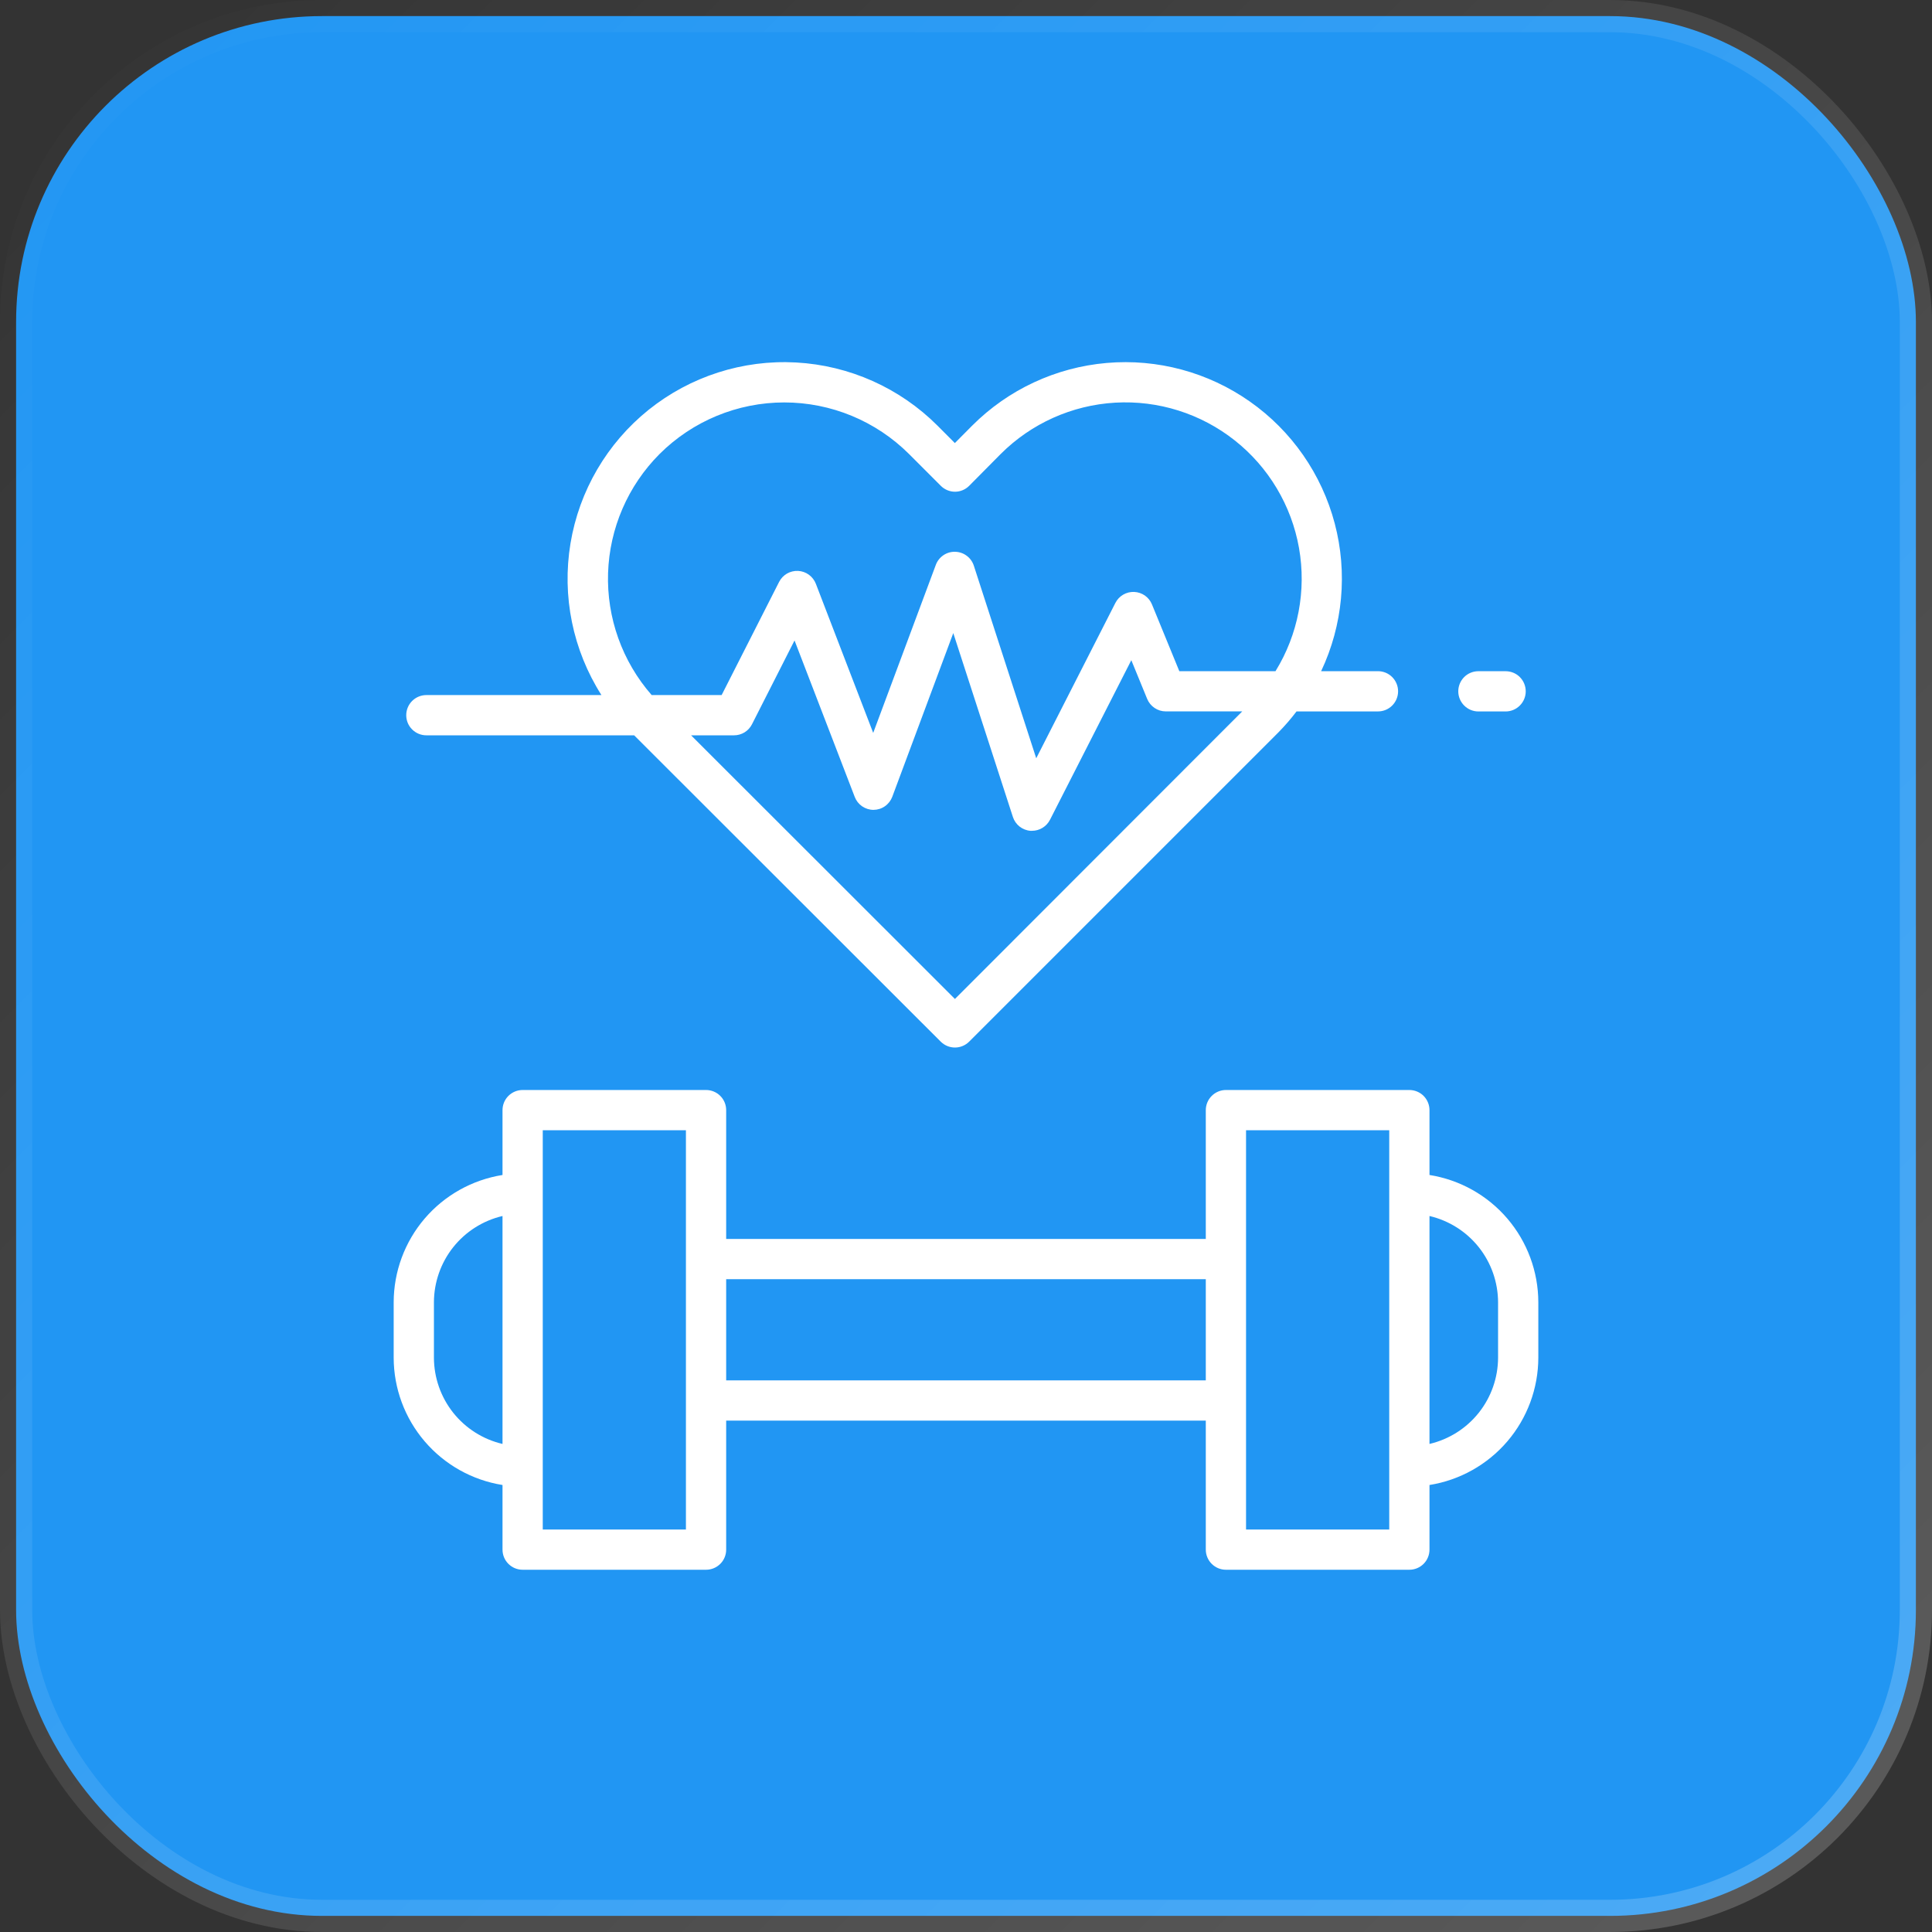<svg width="60" height="60" viewBox="0 0 60 60" fill="none" xmlns="http://www.w3.org/2000/svg">
<rect x="0" y="0" width="60" height="60" fill="#333333" stroke="none"/>
<rect x="0.5" y="0.5" width="59" height="59" rx="9.5" fill="#2196F3" stroke="url(#paint0_linear_10019_1551)"/>
<path d="M15.606 46.118V48.125C15.606 48.291 15.671 48.45 15.789 48.567C15.906 48.684 16.065 48.75 16.231 48.75H21.927C22.093 48.75 22.252 48.684 22.369 48.567C22.487 48.45 22.552 48.291 22.552 48.125V44.119H37.447V48.125C37.447 48.291 37.513 48.45 37.631 48.567C37.748 48.684 37.907 48.75 38.072 48.75H43.769C43.935 48.75 44.094 48.684 44.211 48.567C44.328 48.45 44.394 48.291 44.394 48.125V46.118C45.335 45.968 46.192 45.487 46.812 44.763C47.431 44.039 47.772 43.118 47.774 42.165V40.443C47.772 39.49 47.431 38.568 46.812 37.844C46.193 37.12 45.336 36.64 44.394 36.49V34.476C44.394 34.311 44.328 34.152 44.211 34.034C44.094 33.917 43.935 33.851 43.769 33.851H38.072C37.907 33.851 37.748 33.917 37.631 34.034C37.513 34.152 37.447 34.311 37.447 34.476V38.476H22.552V34.476C22.552 34.311 22.487 34.152 22.369 34.034C22.252 33.917 22.093 33.851 21.927 33.851H16.231C16.065 33.851 15.906 33.917 15.789 34.034C15.671 34.152 15.606 34.311 15.606 34.476V36.49C14.665 36.64 13.807 37.12 13.188 37.844C12.569 38.568 12.228 39.49 12.226 40.443V42.165C12.228 43.118 12.569 44.039 13.189 44.763C13.808 45.487 14.665 45.968 15.606 46.118ZM44.394 37.764C44.999 37.906 45.538 38.247 45.925 38.733C46.311 39.219 46.522 39.822 46.524 40.443V42.165C46.522 42.786 46.311 43.388 45.925 43.874C45.538 44.36 44.999 44.701 44.394 44.843V37.764ZM38.697 35.101H43.144V37.047V37.061C43.144 37.061 43.144 37.069 43.144 37.074V45.533V45.547C43.144 45.547 43.144 45.556 43.144 45.56V47.5H38.697V35.101ZM22.552 39.726H37.447V42.869H22.552V39.726ZM16.856 45.563C16.856 45.558 16.856 45.554 16.856 45.549C16.856 45.545 16.856 45.54 16.856 45.536V37.074C16.856 37.069 16.856 37.066 16.856 37.061C16.856 37.056 16.856 37.052 16.856 37.047V35.101H21.302V47.5H16.856V45.563ZM13.476 40.443C13.478 39.822 13.689 39.219 14.075 38.733C14.462 38.247 15.001 37.906 15.606 37.764V44.843C15.001 44.701 14.462 44.36 14.075 43.874C13.689 43.388 13.478 42.786 13.476 42.165V40.443Z" fill="white"/>
<path d="M13.242 22.836H19.694L29.215 32.349C29.332 32.466 29.491 32.532 29.657 32.532C29.822 32.532 29.981 32.466 30.098 32.349L39.708 22.739C39.907 22.536 40.093 22.321 40.265 22.094H42.794C42.96 22.094 43.119 22.029 43.236 21.911C43.353 21.794 43.419 21.635 43.419 21.469C43.419 21.304 43.353 21.145 43.236 21.027C43.119 20.91 42.96 20.844 42.794 20.844H41.029C41.706 19.412 41.855 17.787 41.451 16.255C41.046 14.723 40.114 13.383 38.818 12.472C37.522 11.56 35.946 11.135 34.368 11.272C32.79 11.409 31.31 12.098 30.191 13.219L29.654 13.76L29.113 13.217C27.941 12.046 26.378 11.348 24.723 11.257C23.068 11.166 21.438 11.69 20.145 12.726C18.853 13.763 17.988 15.241 17.717 16.876C17.446 18.511 17.789 20.188 18.678 21.586H13.241C13.075 21.586 12.916 21.652 12.799 21.769C12.681 21.887 12.616 22.046 12.616 22.211C12.616 22.377 12.681 22.536 12.799 22.653C12.916 22.77 13.075 22.836 13.241 22.836H13.242ZM29.656 31.024L21.462 22.836H22.796C22.911 22.836 23.024 22.804 23.123 22.744C23.221 22.683 23.301 22.597 23.353 22.494L24.675 19.89L26.545 24.75C26.59 24.868 26.67 24.969 26.774 25.041C26.878 25.112 27.002 25.151 27.128 25.151C27.255 25.15 27.379 25.111 27.483 25.038C27.587 24.965 27.666 24.863 27.711 24.744L29.605 19.661L31.456 25.371C31.494 25.488 31.566 25.592 31.663 25.669C31.76 25.745 31.878 25.792 32.001 25.801H32.051C32.166 25.801 32.279 25.769 32.377 25.709C32.475 25.649 32.555 25.563 32.608 25.46L35.134 20.503L35.626 21.704C35.673 21.819 35.753 21.917 35.856 21.986C35.959 22.056 36.08 22.093 36.204 22.093H38.579L29.656 31.024ZM20.482 14.101C21.51 13.075 22.904 12.498 24.357 12.498C25.81 12.498 27.203 13.075 28.232 14.101L29.218 15.088C29.335 15.205 29.494 15.271 29.659 15.271C29.742 15.271 29.823 15.254 29.899 15.222C29.975 15.19 30.044 15.143 30.102 15.084L31.078 14.099C32.027 13.15 33.292 12.583 34.631 12.505C35.971 12.427 37.292 12.844 38.345 13.676C39.398 14.508 40.108 15.698 40.342 17.019C40.575 18.341 40.316 19.702 39.612 20.844H36.625L35.775 18.77C35.73 18.659 35.653 18.564 35.556 18.495C35.458 18.427 35.342 18.388 35.222 18.383C35.103 18.378 34.985 18.407 34.881 18.468C34.778 18.528 34.694 18.617 34.64 18.723L32.181 23.549L30.243 17.567C30.203 17.444 30.126 17.336 30.021 17.259C29.918 17.181 29.792 17.139 29.662 17.136C29.532 17.133 29.405 17.17 29.298 17.243C29.191 17.316 29.108 17.42 29.063 17.542L27.118 22.761L25.337 18.129C25.293 18.017 25.218 17.919 25.12 17.848C25.023 17.777 24.906 17.736 24.785 17.73C24.665 17.724 24.545 17.753 24.44 17.813C24.336 17.874 24.251 17.963 24.196 18.071L22.411 21.586H20.238C19.323 20.54 18.839 19.185 18.884 17.796C18.93 16.406 19.5 15.086 20.482 14.101Z" fill="white"/>
<path d="M45.913 22.095H46.758C46.924 22.095 47.083 22.029 47.2 21.911C47.317 21.794 47.383 21.635 47.383 21.47C47.383 21.304 47.317 21.145 47.2 21.027C47.083 20.91 46.924 20.845 46.758 20.845H45.913C45.747 20.845 45.588 20.91 45.471 21.027C45.354 21.145 45.288 21.304 45.288 21.47C45.288 21.635 45.354 21.794 45.471 21.911C45.588 22.029 45.747 22.095 45.913 22.095Z" fill="white"/>
<defs>
<linearGradient id="paint0_linear_10019_1551" x1="0" y1="0" x2="60" y2="60" gradientUnits="userSpaceOnUse">
<stop stop-color="white" stop-opacity="0"/>
<stop offset="1" stop-color="white" stop-opacity="0.2"/>
</linearGradient>
</defs>
</svg>
